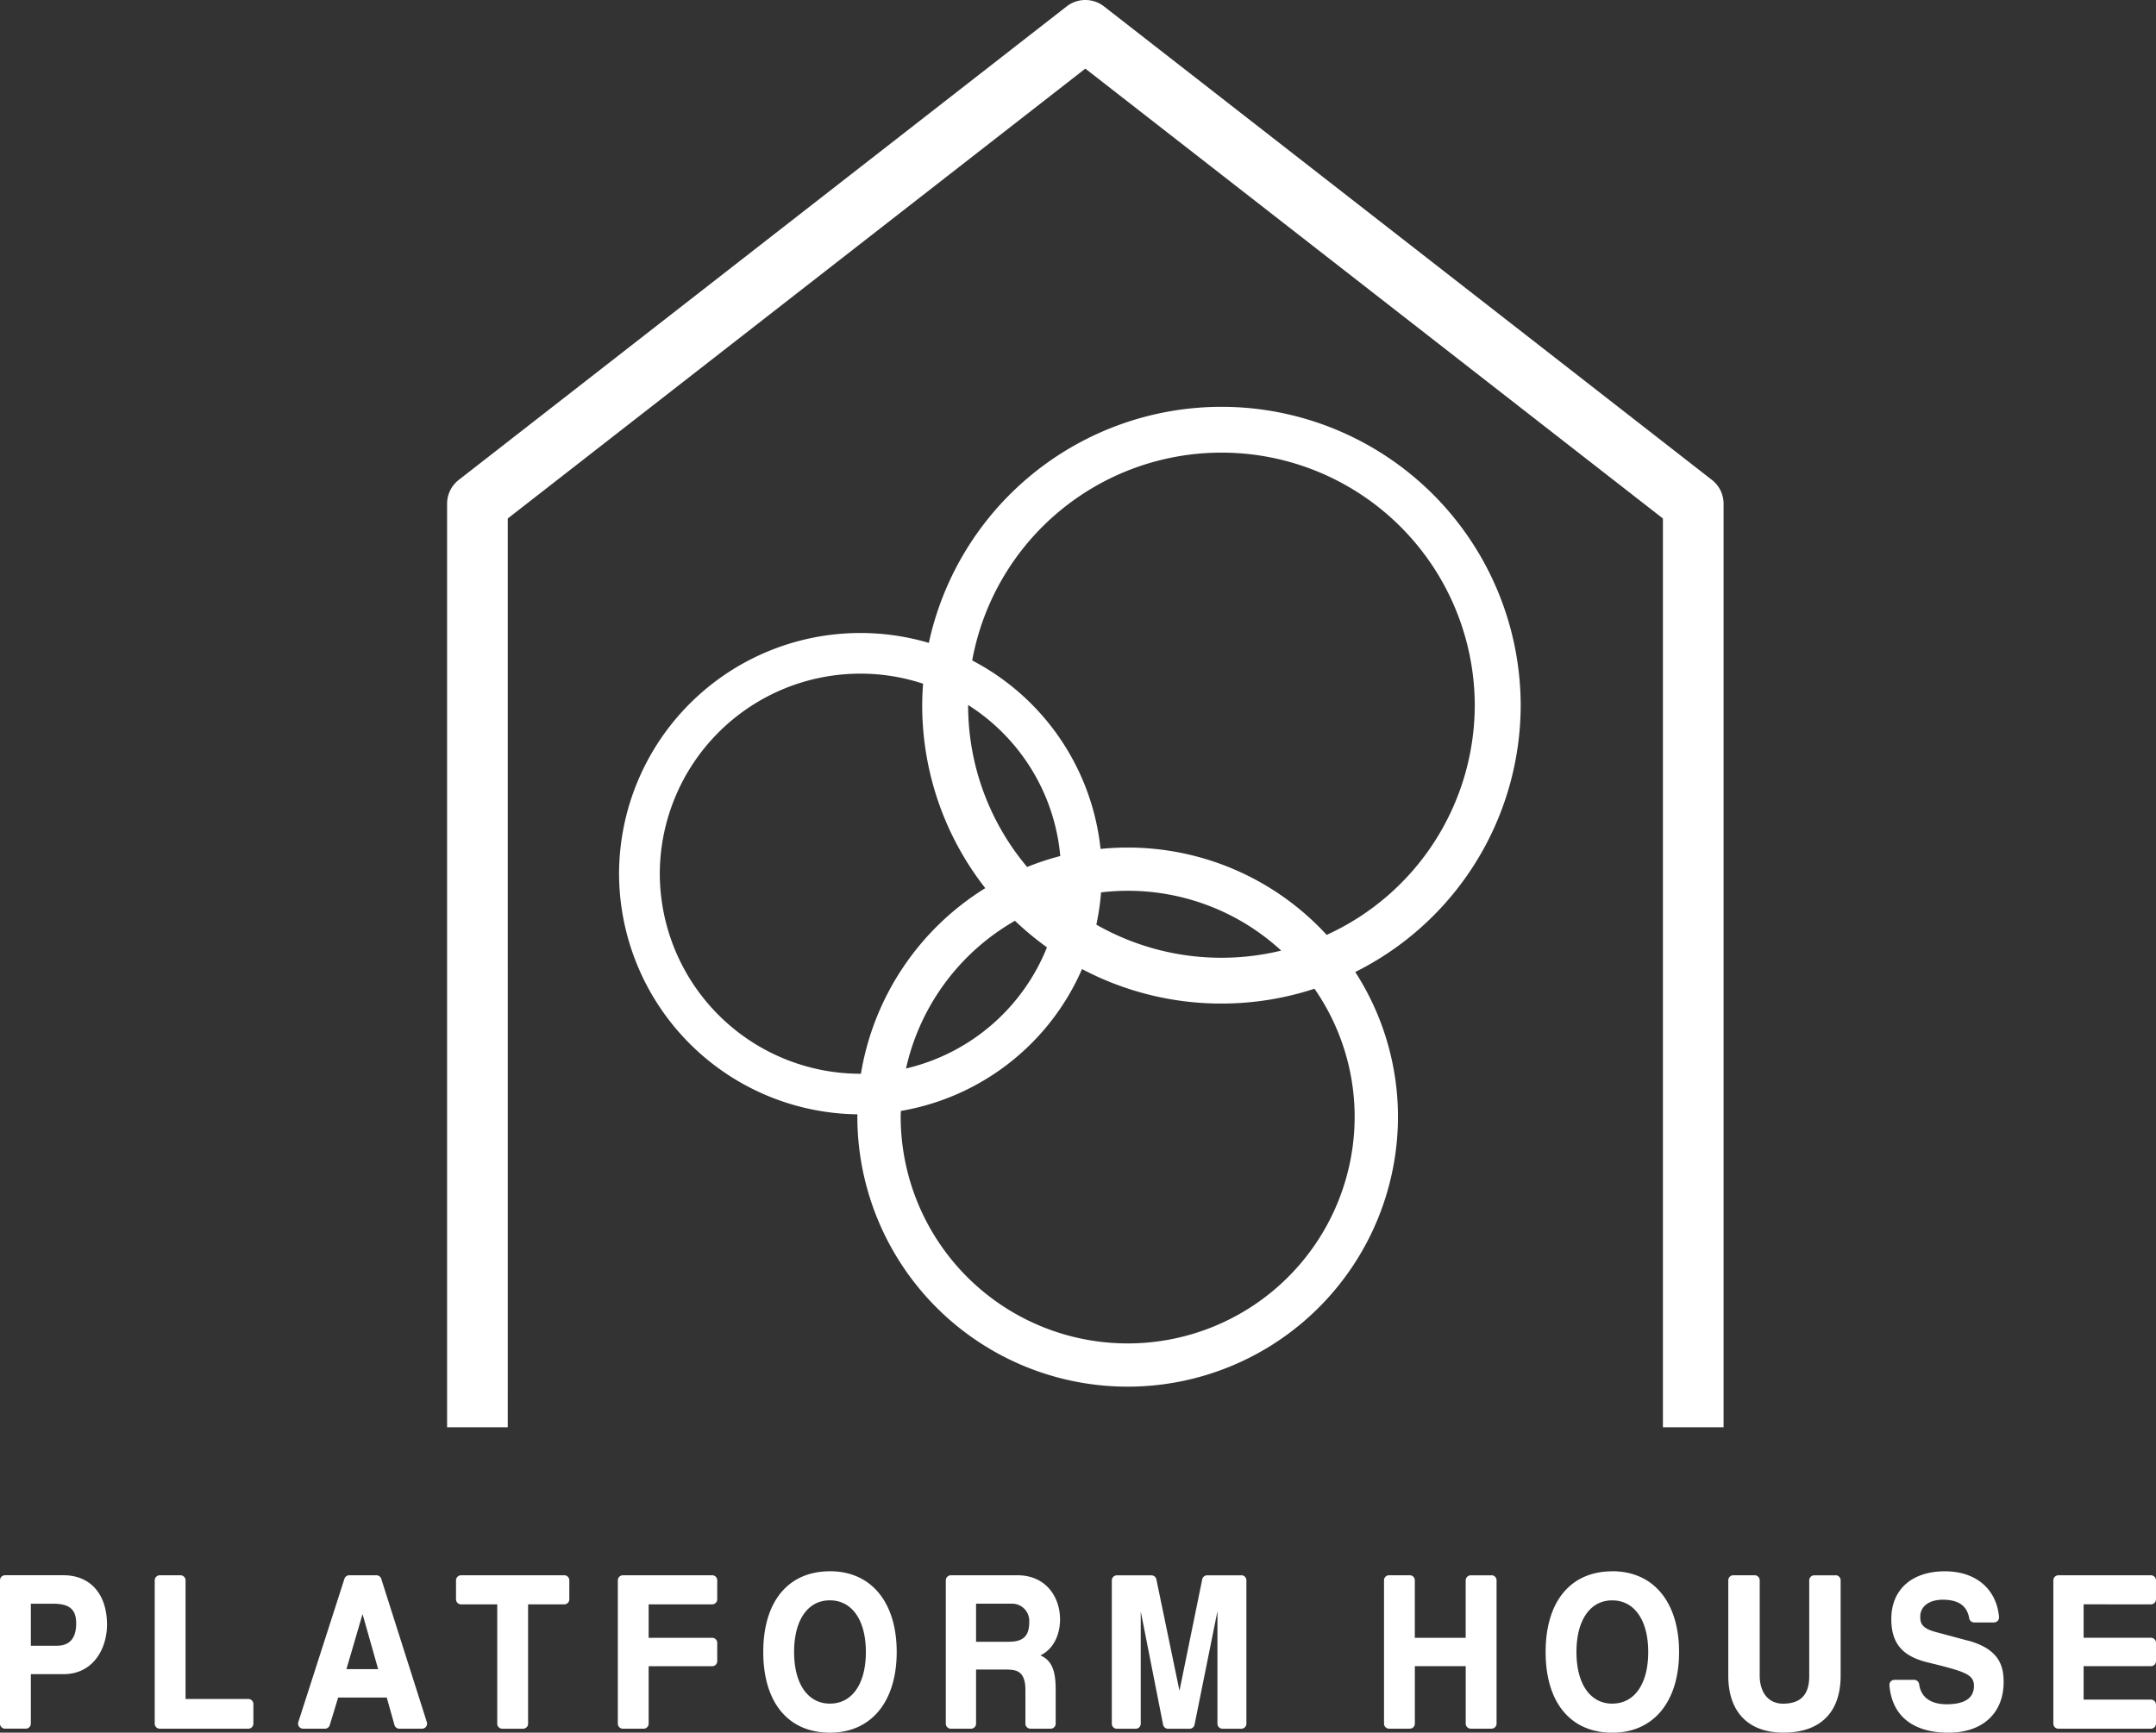 <svg xmlns="http://www.w3.org/2000/svg" width="317.872" height="255.518" viewBox="0 0 317.872 255.518">
  <rect x="0" y="0" width="317.872" height="255.518" fill="#333333" stroke="none"/>
  <path id="パス_8" data-name="パス 8" d="M2043.4-753.679l-89.628-69.827a4.483,4.483,0,0,0-5.507,0l-89.628,69.827a4.455,4.455,0,0,0-1.719,3.515v136.194h8.945V-747.989l85.155-66.342,85.155,66.342v134.018h8.945V-750.164A4.455,4.455,0,0,0,2043.4-753.679Zm-72.311-10.778a44.162,44.162,0,0,0-43.145,34.815,35.56,35.56,0,0,0-10.083-1.46,35.583,35.583,0,0,0-35.59,35.5,35.576,35.576,0,0,0,35.143,35.482c0,.139-.01.275-.01.413a39.846,39.846,0,0,0,39.854,39.748,39.846,39.846,0,0,0,39.854-39.748,39.425,39.425,0,0,0-6.3-21.4,44.028,44.028,0,0,0,24.393-39.34A44.111,44.111,0,0,0,1971.092-764.457Zm-37.347,43.976a29.511,29.511,0,0,1,13.581,22.272,39.568,39.568,0,0,0-4.887,1.612,37.012,37.012,0,0,1-8.7-23.858Zm11.617,35.736a29.671,29.671,0,0,1-20.78,17.866,33.482,33.482,0,0,1,16.059-21.783A44.418,44.418,0,0,0,1945.363-684.745Zm-27.5,18.643a29.577,29.577,0,0,1-29.583-29.5,29.578,29.578,0,0,1,29.583-29.505,29.509,29.509,0,0,1,9.235,1.481c-.076,1.05-.127,2.107-.127,3.176a43.691,43.691,0,0,0,9.3,26.975A39.82,39.82,0,0,0,1917.93-666.1Zm39.4,39.767a33.459,33.459,0,0,1-33.466-33.376c0-.3.015-.606.023-.908a35.68,35.68,0,0,0,26.714-20.921,43.93,43.93,0,0,0,20.559,5.086,44.019,44.019,0,0,0,13.712-2.187,33.125,33.125,0,0,1,5.924,18.93A33.459,33.459,0,0,1,1957.262-626.335Zm-4.618-61.755a35.307,35.307,0,0,0,.693-4.76,33.739,33.739,0,0,1,3.925-.237,33.38,33.38,0,0,1,22.64,8.823,37.422,37.422,0,0,1-8.809,1.056A37.185,37.185,0,0,1,1952.644-688.09Zm33.954,1.506a39.8,39.8,0,0,0-29.335-12.875q-2.023,0-4,.2a35.557,35.557,0,0,0-18.923-27.793,37.373,37.373,0,0,1,36.749-30.65,37.339,37.339,0,0,1,37.347,37.247A37.283,37.283,0,0,1,1986.6-686.583ZM1800.36-592.146h-8.614a.745.745,0,0,0-.746.745v21.134a.745.745,0,0,0,.746.745h3.053a.746.746,0,0,0,.747-.745v-7.292h4.813c4.41,0,6.418-3.79,6.418-7.31C1806.778-589.357,1804.32-592.146,1800.36-592.146Zm-.981,10.4h-3.833v-6.2h3.3c2.4,0,3.386.84,3.386,2.9C1802.233-582.862,1801.272-581.751,1799.379-581.751Zm28.232,7.85h-9.253v-17.5a.746.746,0,0,0-.747-.745h-3.053a.746.746,0,0,0-.747.745v21.134a.746.746,0,0,0,.747.745h13.053a.745.745,0,0,0,.747-.745v-2.889A.745.745,0,0,0,1827.611-573.9Zm19.6-17.725a.747.747,0,0,0-.711-.52h-4.008a.746.746,0,0,0-.71.518l-6.8,21.134a.746.746,0,0,0,.107.666.749.749,0,0,0,.6.306h3.213a.747.747,0,0,0,.715-.528l1.24-4.065h7.165l1.136,4.048a.747.747,0,0,0,.719.544h3.346a.748.748,0,0,0,.6-.305.745.745,0,0,0,.109-.664Zm-5.132,13.319,2.374-8.116,2.3,8.116Zm32.112-13.839h-15.211a.746.746,0,0,0-.746.745v2.8a.746.746,0,0,0,.746.745h5.332v17.594a.746.746,0,0,0,.747.745h3.053a.746.746,0,0,0,.747-.745v-17.594h5.333a.745.745,0,0,0,.746-.745v-2.8A.745.745,0,0,0,1874.193-592.146Zm21.812,0h-13.167a.745.745,0,0,0-.746.745v21.134a.745.745,0,0,0,.746.745h3.053a.745.745,0,0,0,.746-.745v-8.471H1896a.745.745,0,0,0,.746-.745v-2.7a.745.745,0,0,0-.746-.745h-9.367v-4.932H1896a.745.745,0,0,0,.746-.745v-2.8A.745.745,0,0,0,1896-592.146Zm17.367-.59c-6.16,0-9.837,4.449-9.837,11.9s3.677,11.9,9.837,11.9c6.067,0,9.836-4.56,9.836-11.9S1919.439-592.736,1913.372-592.736Zm0,19.518c-3.264,0-5.291-2.918-5.291-7.616s2.016-7.617,5.262-7.617c3.281,0,5.319,2.918,5.319,7.617S1916.635-573.218,1913.372-573.218Zm33.919-12.456c0-3.117-1.965-6.472-6.279-6.472h-9.819a.745.745,0,0,0-.745.745v21.134a.745.745,0,0,0,.745.745h2.97a.745.745,0,0,0,.746-.745v-7.975h4.142c1.6,0,3.106,0,3.134,2.957v5.018a.745.745,0,0,0,.746.745h2.97a.745.745,0,0,0,.746-.745v-4.7c0-1.653,0-4.152-1.878-5.175l-.364-.2C1946.194-581.183,1947.291-583.188,1947.291-585.674Zm-7.511,3.333h-4.87v-5.614h5.179a2.532,2.532,0,0,1,2.657,2.746C1942.745-583.2,1941.858-582.341,1939.779-582.341Zm34.237-9.8h-5.035a.746.746,0,0,0-.731.6l-3.352,16.421-3.405-16.423a.747.747,0,0,0-.731-.594h-5.093a.746.746,0,0,0-.747.745v21.134a.746.746,0,0,0,.747.745h2.773a.745.745,0,0,0,.746-.745v-16.567l3.294,16.71a.745.745,0,0,0,.732.6h3.176a.746.746,0,0,0,.731-.6l3.376-16.741v16.595a.746.746,0,0,0,.747.745h2.773a.746.746,0,0,0,.747-.745V-591.4A.746.746,0,0,0,1974.017-592.146Zm36.88,0h-3.053a.746.746,0,0,0-.747.745v8.472h-7.5V-591.4a.745.745,0,0,0-.746-.745H1995.8a.745.745,0,0,0-.746.745v21.134a.745.745,0,0,0,.746.745h3.054a.745.745,0,0,0,.746-.745v-8.471h7.5v8.471a.746.746,0,0,0,.747.745h3.053a.745.745,0,0,0,.747-.745V-591.4A.746.746,0,0,0,2010.9-592.146Zm17.823-.59c-6.159,0-9.836,4.449-9.836,11.9s3.677,11.9,9.836,11.9c6.068,0,9.837-4.56,9.837-11.9S2034.787-592.736,2028.719-592.736Zm0,19.518c-3.263,0-5.291-2.918-5.291-7.616s2.017-7.617,5.263-7.617c3.28,0,5.318,2.918,5.318,7.617S2031.983-573.218,2028.719-573.218Zm32.913-18.928h-3.138a.746.746,0,0,0-.747.745v14.136c0,2.724-1.263,4.048-3.861,4.048-2.124,0-3.441-1.6-3.441-4.172V-591.4a.746.746,0,0,0-.747-.745h-3.138a.746.746,0,0,0-.747.745v14.1c0,5.315,2.962,8.364,8.128,8.364,5.439,0,8.436-2.981,8.436-8.394V-591.4A.746.746,0,0,0,2061.632-592.146Zm19.474,9.625-4.738-1.273c-2.083-.554-2.253-1.348-2.253-2.253,0-1.517,1.307-2.5,3.329-2.5,2.3,0,3.572.893,3.889,2.732a.747.747,0,0,0,.735.619h2.919a.749.749,0,0,0,.552-.242.744.744,0,0,0,.192-.571c-.383-4.15-3.441-6.73-7.978-6.73-4.875,0-7.905,2.694-7.905,7.03,0,3.57,1.6,5.486,5.343,6.4,5.424,1.328,6.843,1.747,6.843,3.464,0,1.8-1.355,2.714-4.029,2.714-2.364,0-3.8-1.049-4.05-2.952a.746.746,0,0,0-.74-.649h-2.9a.745.745,0,0,0-.549.241.743.743,0,0,0-.195.565c.37,4.505,3.463,6.986,8.709,6.986,5.013,0,8.127-2.86,8.127-7.464C2086.413-578.729,2085.782-581.279,2081.106-582.521Zm27.02-5.34a.745.745,0,0,0,.746-.745v-2.8a.745.745,0,0,0-.746-.745h-13.642a.745.745,0,0,0-.746.745v21.134a.745.745,0,0,0,.746.745h13.642a.745.745,0,0,0,.746-.745v-2.8a.745.745,0,0,0-.746-.745H2098.2v-4.931h9.927a.745.745,0,0,0,.746-.745v-2.7a.745.745,0,0,0-.746-.745H2098.2v-4.932Z" transform="translate(-1791 824.451)" fill="#fff"/>
</svg>
